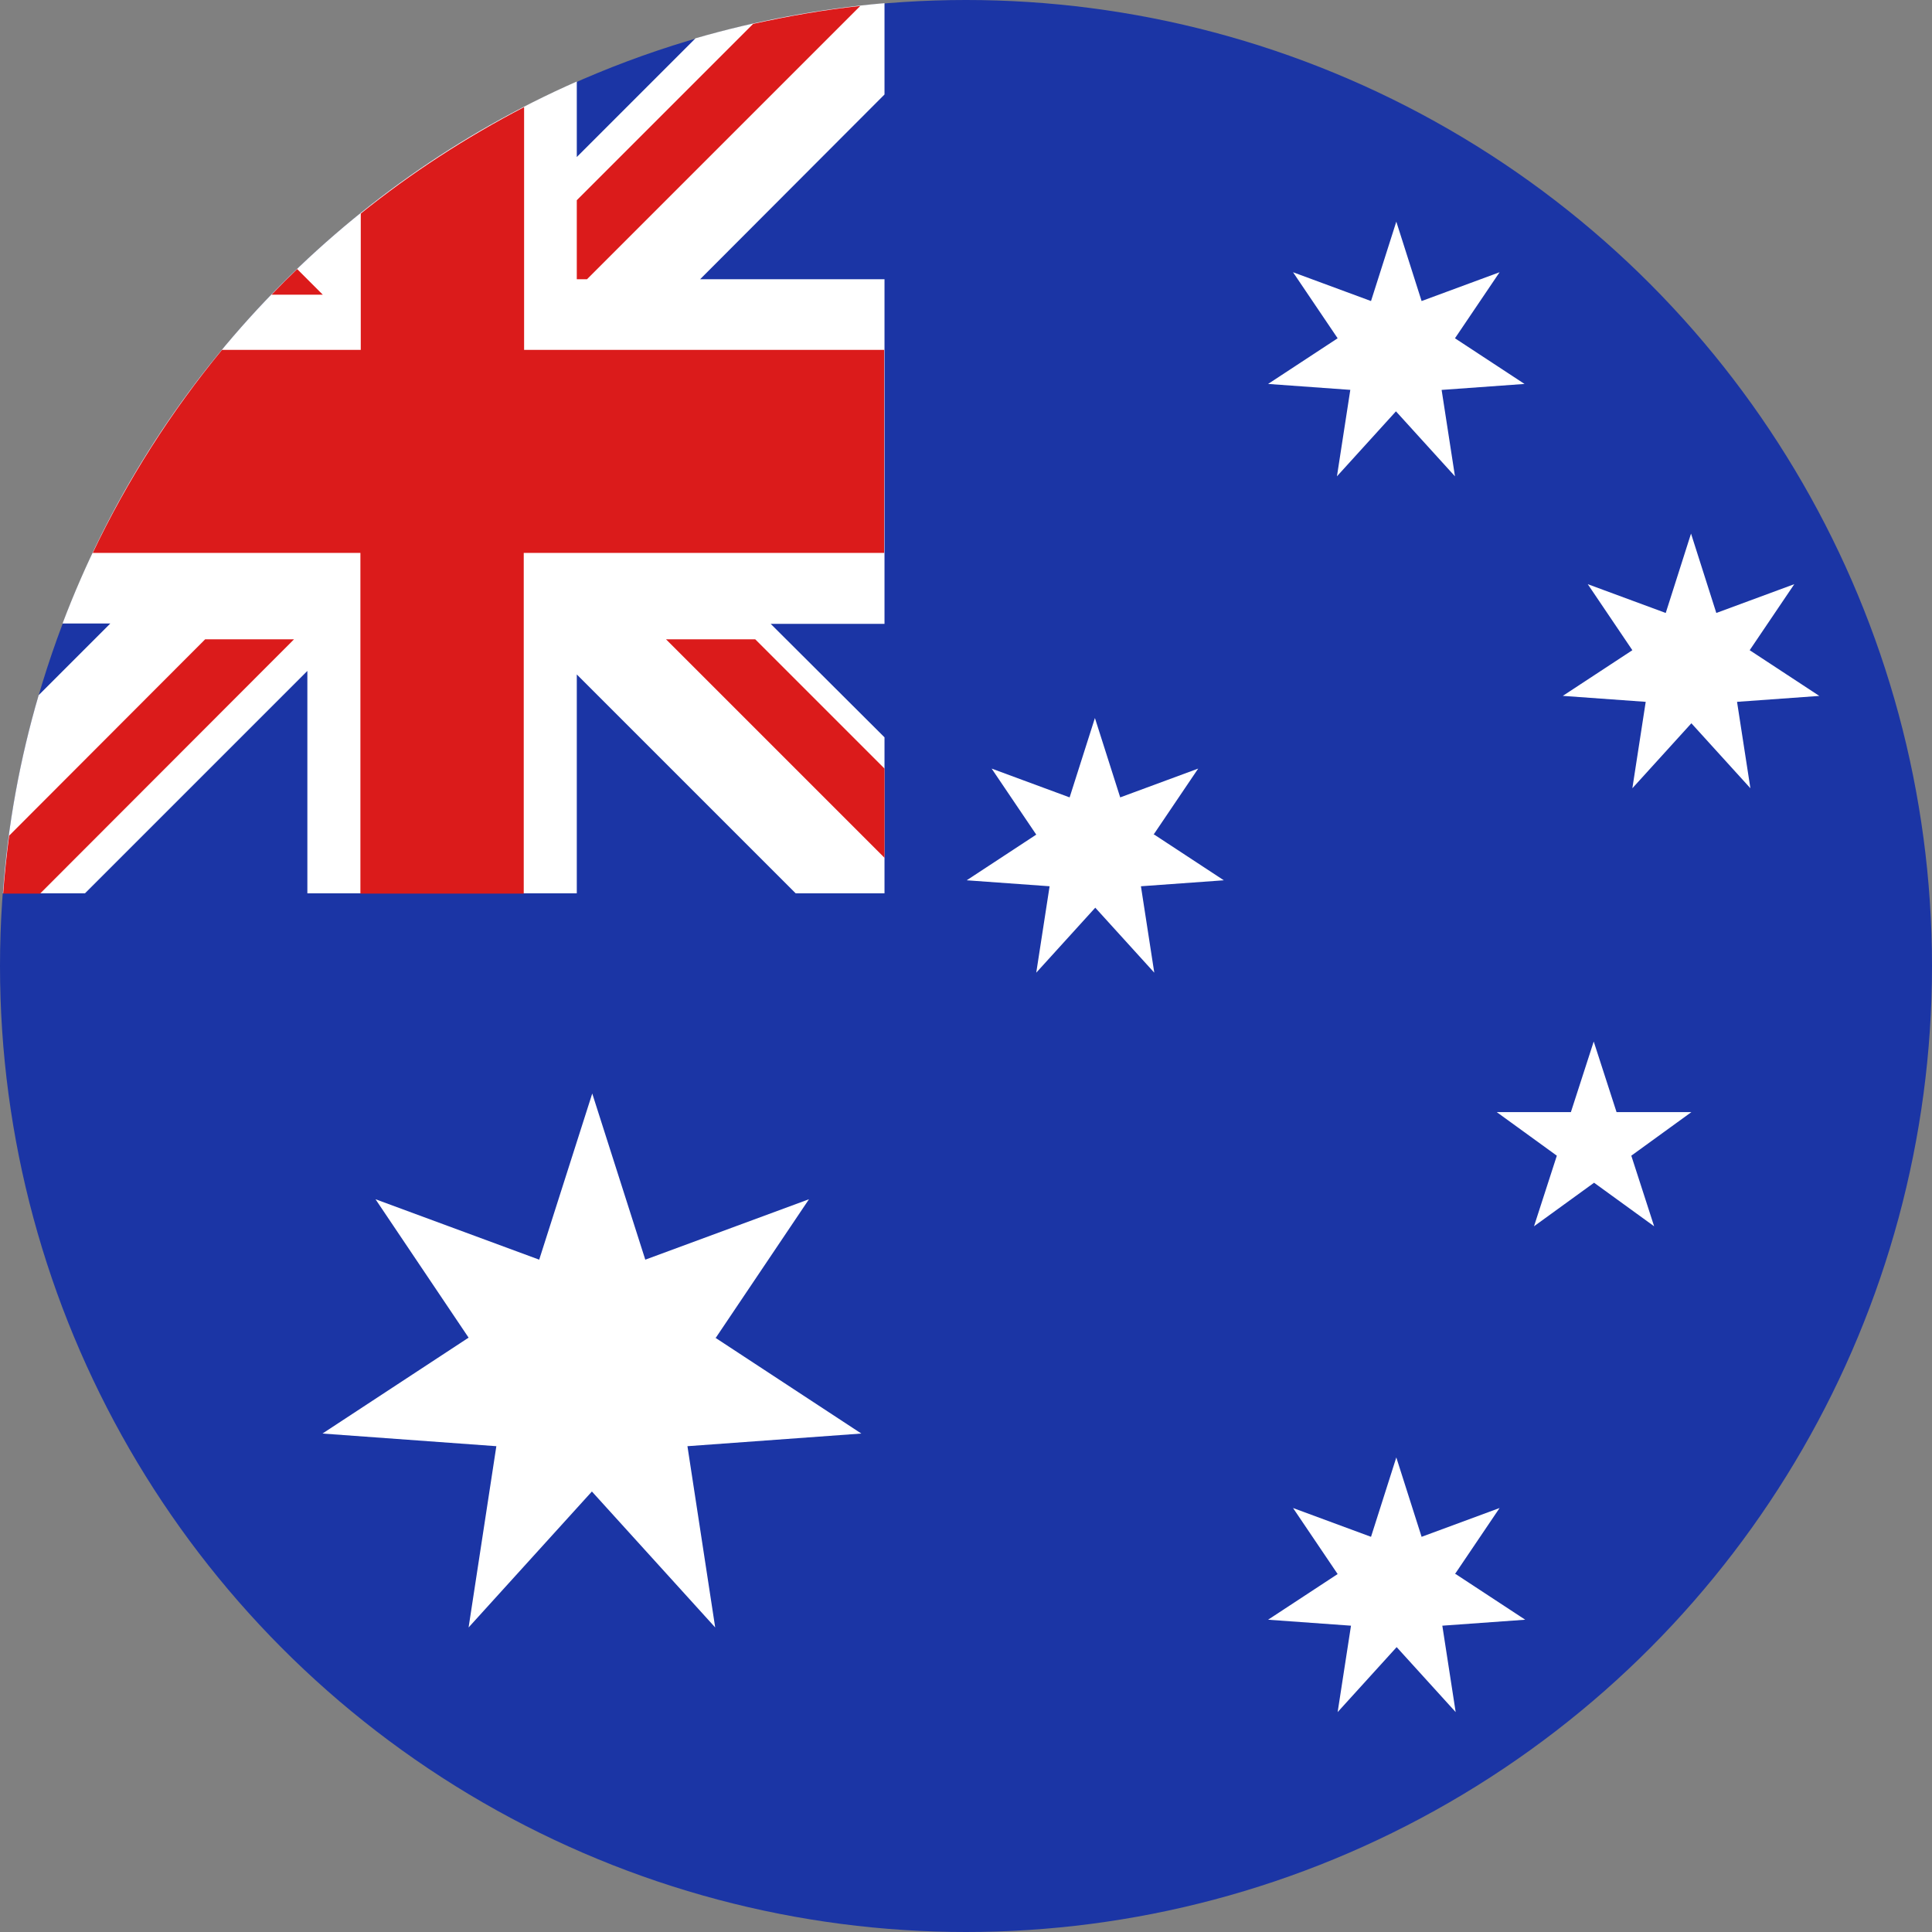 <?xml version="1.0" encoding="UTF-8"?>
<svg id="Layer_1" xmlns="http://www.w3.org/2000/svg" version="1.1" viewBox="0 0 55 55">
  <rect x="0" y="0" width="55" height="55" fill="#808080" stroke="none"/>
  <!-- Generator: Adobe Illustrator 29.7.1, SVG Export Plug-In . SVG Version: 2.1.1 Build 8)  -->
  <defs>
    <style>
      .st0 {
        fill: #fff;
      }

      .st1 {
        fill: #1b35a5;
      }

      .st2 {
        fill: #db1b1b;
      }
    </style>
  </defs>
  <circle class="st1" cx="27.5" cy="27.5" r="27.5"/>
  <path class="st0" d="M25.18,2.69l-5.25,5.26h5.25v9.81h-3.24l3.24,3.23v4.44h-2.53l-6.23-6.23v6.23h-7.67v-6.33l-6.33,6.33H.08c.14-1.94.49-3.83,1.02-5.64l2.04-2.04h-1.36c2.61-6.9,7.92-12.47,14.64-15.43v2.15l3.38-3.38c1.73-.5,3.53-.84,5.38-1v2.59ZM20.38,38.08l2.65-3.94-4.66,1.72-1.51-4.73-1.51,4.73-4.66-1.72,2.65,3.94-4.16,2.73,4.95.36-.79,5.16,3.51-3.87,3.51,3.87-.79-5.16,4.95-.36-4.16-2.73ZM38.44,11.1l-.38,2.46,1.68-1.85,1.68,1.85-.38-2.46,2.36-.17-1.98-1.3,1.27-1.88-2.22.82-.72-2.26-.72,2.26-2.22-.82,1.27,1.88-1.98,1.3,2.36.17ZM32.84,23.76l1.27-1.88-2.22.82-.72-2.26-.72,2.26-2.22-.82,1.27,1.88-1.98,1.3,2.36.17-.38,2.46,1.68-1.85,1.68,1.85-.38-2.46,2.36-.17-1.98-1.3ZM51.79,19.81l-1.98-1.3,1.27-1.88-2.22.82-.72-2.26-.72,2.26-2.22-.82,1.27,1.88-1.98,1.3,2.36.17-.38,2.46,1.68-1.85,1.68,1.85-.38-2.46,2.36-.17ZM41.42,44.81l1.27-1.88-2.22.82-.72-2.26-.72,2.26-2.22-.82,1.27,1.88-1.98,1.3,2.36.17-.38,2.46,1.68-1.85,1.68,1.85-.38-2.46,2.36-.17-1.98-1.3ZM46.02,31.66l-.65-2.01-.65,2.01h-2.11l1.71,1.24-.65,2.01,1.71-1.24,1.71,1.24-.65-2.01,1.71-1.24h-2.11Z"/>
  <path class="st2" d="M14.91,9.96h10.26v5.78h-10.26v9.7h-4.65v-9.7H2.64c.99-2.08,2.23-4.02,3.68-5.78h3.95v-3.88c1.44-1.16,3-2.17,4.65-3.03v6.91ZM.08,25.44h1.06l7.23-7.24h-2.53L.26,23.79c-.07.54-.13,1.09-.17,1.65ZM21.5,18.2h-2.54l6.22,6.22v-2.54l-3.68-3.68ZM9.19,8.39l-.73-.73c-.25.24-.49.48-.73.73h1.46ZM16.42,5.7v2.25h.29L24.49.17c-1.04.11-2.05.29-3.05.51l-5.02,5.02Z"/>
</svg>